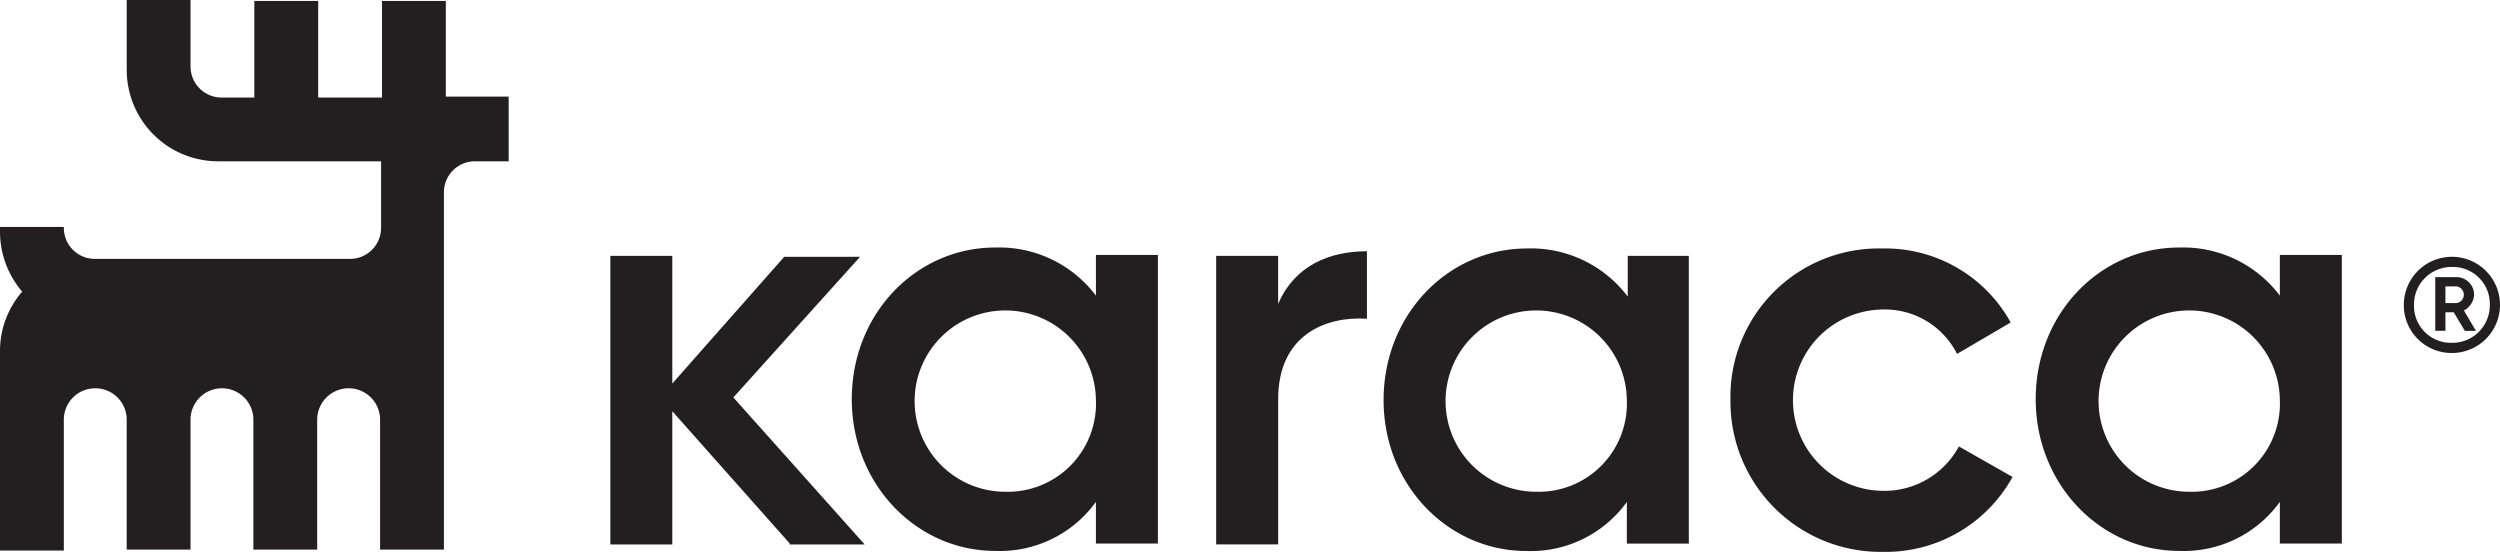 <svg viewBox="0 0 208.391 46.002" height="46.002" width="208.391" xmlns="http://www.w3.org/2000/svg">
  <g transform="translate(24580 23011)" data-name="web Karaca logo" id="web_Karaca_logo">
    <g transform="translate(-24529.125 -22990.365)" data-name="Group 6887" id="Group_6887">
      <g data-name="Group 6883" id="Group_6883">
        <path fill="#231f20" transform="translate(-76.4 -45.506)" d="M91.357,70.178,81.566,59.153v11.1H76.4V46.2h5.166V56.84l9.329-10.563h6.322L86.654,58,97.6,70.255H91.357Z" data-name="Path 14090" id="Path_14090"></path>
        <path fill="#231f20" transform="translate(-82.377 -45.3)" d="M128.02,45.994V69.972h-5.166V66.5a9.863,9.863,0,0,1-8.4,4.086c-6.554,0-11.951-5.551-11.951-12.644,0-7.17,5.4-12.644,11.951-12.644a10.1,10.1,0,0,1,8.4,4.009V45.917h5.166Zm-5.166,12.028a7.556,7.556,0,1,0-7.556,7.633A7.352,7.352,0,0,0,122.855,58.022Z" data-name="Path 14091" id="Path_14091"></path>
        <path fill="#231f20" transform="translate(-91.399 -45.392)" d="M154.467,45.7v5.628c-3.392-.231-7.4,1.311-7.4,6.708v12.1H141.9V46.086h5.166v4.009C148.454,46.857,151.383,45.7,154.467,45.7Z" data-name="Path 14092" id="Path_14092"></path>
        <path fill="#231f20" transform="translate(-95.544 -45.323)" d="M185.443,46.017V70h-5.166v-3.47a9.863,9.863,0,0,1-8.4,4.086C165.4,70.612,160,65.138,160,58.044c0-7.17,5.4-12.644,11.951-12.644a10.1,10.1,0,0,1,8.4,4.009V46.017Zm-5.166,12.028a7.556,7.556,0,1,0-7.556,7.633A7.352,7.352,0,0,0,180.277,58.044Z" data-name="Path 14093" id="Path_14093"></path>
        <path fill="#231f20" transform="translate(-104.131 -45.323)" d="M197.5,58.044A12.367,12.367,0,0,1,210.144,45.4a11.949,11.949,0,0,1,10.717,6.168l-4.472,2.621a6.734,6.734,0,0,0-6.245-3.7,7.557,7.557,0,0,0,0,15.112,7.057,7.057,0,0,0,6.4-3.7l4.472,2.544a12.076,12.076,0,0,1-10.794,6.245A12.524,12.524,0,0,1,197.5,58.044Z" data-name="Path 14094" id="Path_14094"></path>
        <path fill="#231f20" transform="translate(-111.688 -45.3)" d="M256.02,45.994V69.972h-5.166V66.5a9.863,9.863,0,0,1-8.4,4.086c-6.554,0-11.951-5.551-11.951-12.644,0-7.17,5.4-12.644,11.951-12.644a10.1,10.1,0,0,1,8.4,4.009V45.917h5.166Zm-5.166,12.028a7.556,7.556,0,1,0-7.556,7.633A7.352,7.352,0,0,0,250.854,58.022Z" data-name="Path 14095" id="Path_14095"></path>
      </g>
      <g transform="translate(149.498 0.771)" data-name="Group 6886" id="Group_6886">
        <g data-name="Group 6884" id="Group_6884">
          <path fill="#231f20" transform="translate(-270.3 -46.3)" d="M270.3,50.309a4.009,4.009,0,1,1,4.009,4.009A3.982,3.982,0,0,1,270.3,50.309Zm7.17,0a3.08,3.08,0,0,0-3.161-3.161,3.127,3.127,0,0,0-3.161,3.161,3.08,3.08,0,0,0,3.161,3.161A3.127,3.127,0,0,0,277.47,50.309Z" data-name="Path 14096" id="Path_14096"></path>
        </g>
        <g transform="translate(2.621 1.696)" data-name="Group 6885" id="Group_6885">
          <path fill="#231f20" transform="translate(-273.7 -48.5)" d="M275.242,51.43h-.694v1.542H273.7V48.5h1.773a1.464,1.464,0,0,1,1.465,1.465,1.566,1.566,0,0,1-.848,1.311l1,1.7h-.925Zm-.694-.771h.925a.7.7,0,0,0,0-1.388h-.925Z" data-name="Path 14097" id="Path_14097"></path>
        </g>
      </g>
    </g>
    <path fill="#231f20" transform="translate(-24594.9 -23029.801)" d="M52.062,26.931V18.878h-5.32v8.053h-5.32V18.878H36.1v8.053H33.327a2.585,2.585,0,0,1-2.544-2.58V18.8h-5.32v5.785a7.622,7.622,0,0,0,7.556,7.662H46.665V37.8a2.585,2.585,0,0,1-2.544,2.58H22.764A2.585,2.585,0,0,1,20.22,37.8V37.72H14.9v.391a7.68,7.68,0,0,0,1.85,5,7.528,7.528,0,0,0-1.85,5V64.692h5.32V53.825a2.618,2.618,0,0,1,2.621-2.658h0a2.618,2.618,0,0,1,2.621,2.658V64.614h5.32V53.825A2.618,2.618,0,0,1,33.4,51.167h0a2.618,2.618,0,0,1,2.621,2.658V64.614h5.32V53.825a2.618,2.618,0,0,1,2.621-2.658h0a2.618,2.618,0,0,1,2.621,2.658V64.614h5.32V45.772h0V40.378h0V34.827a2.585,2.585,0,0,1,2.544-2.58h2.853V26.853H52.062Z" data-name="Path 14111" id="Path_14111"></path>
  </g>
</svg>
